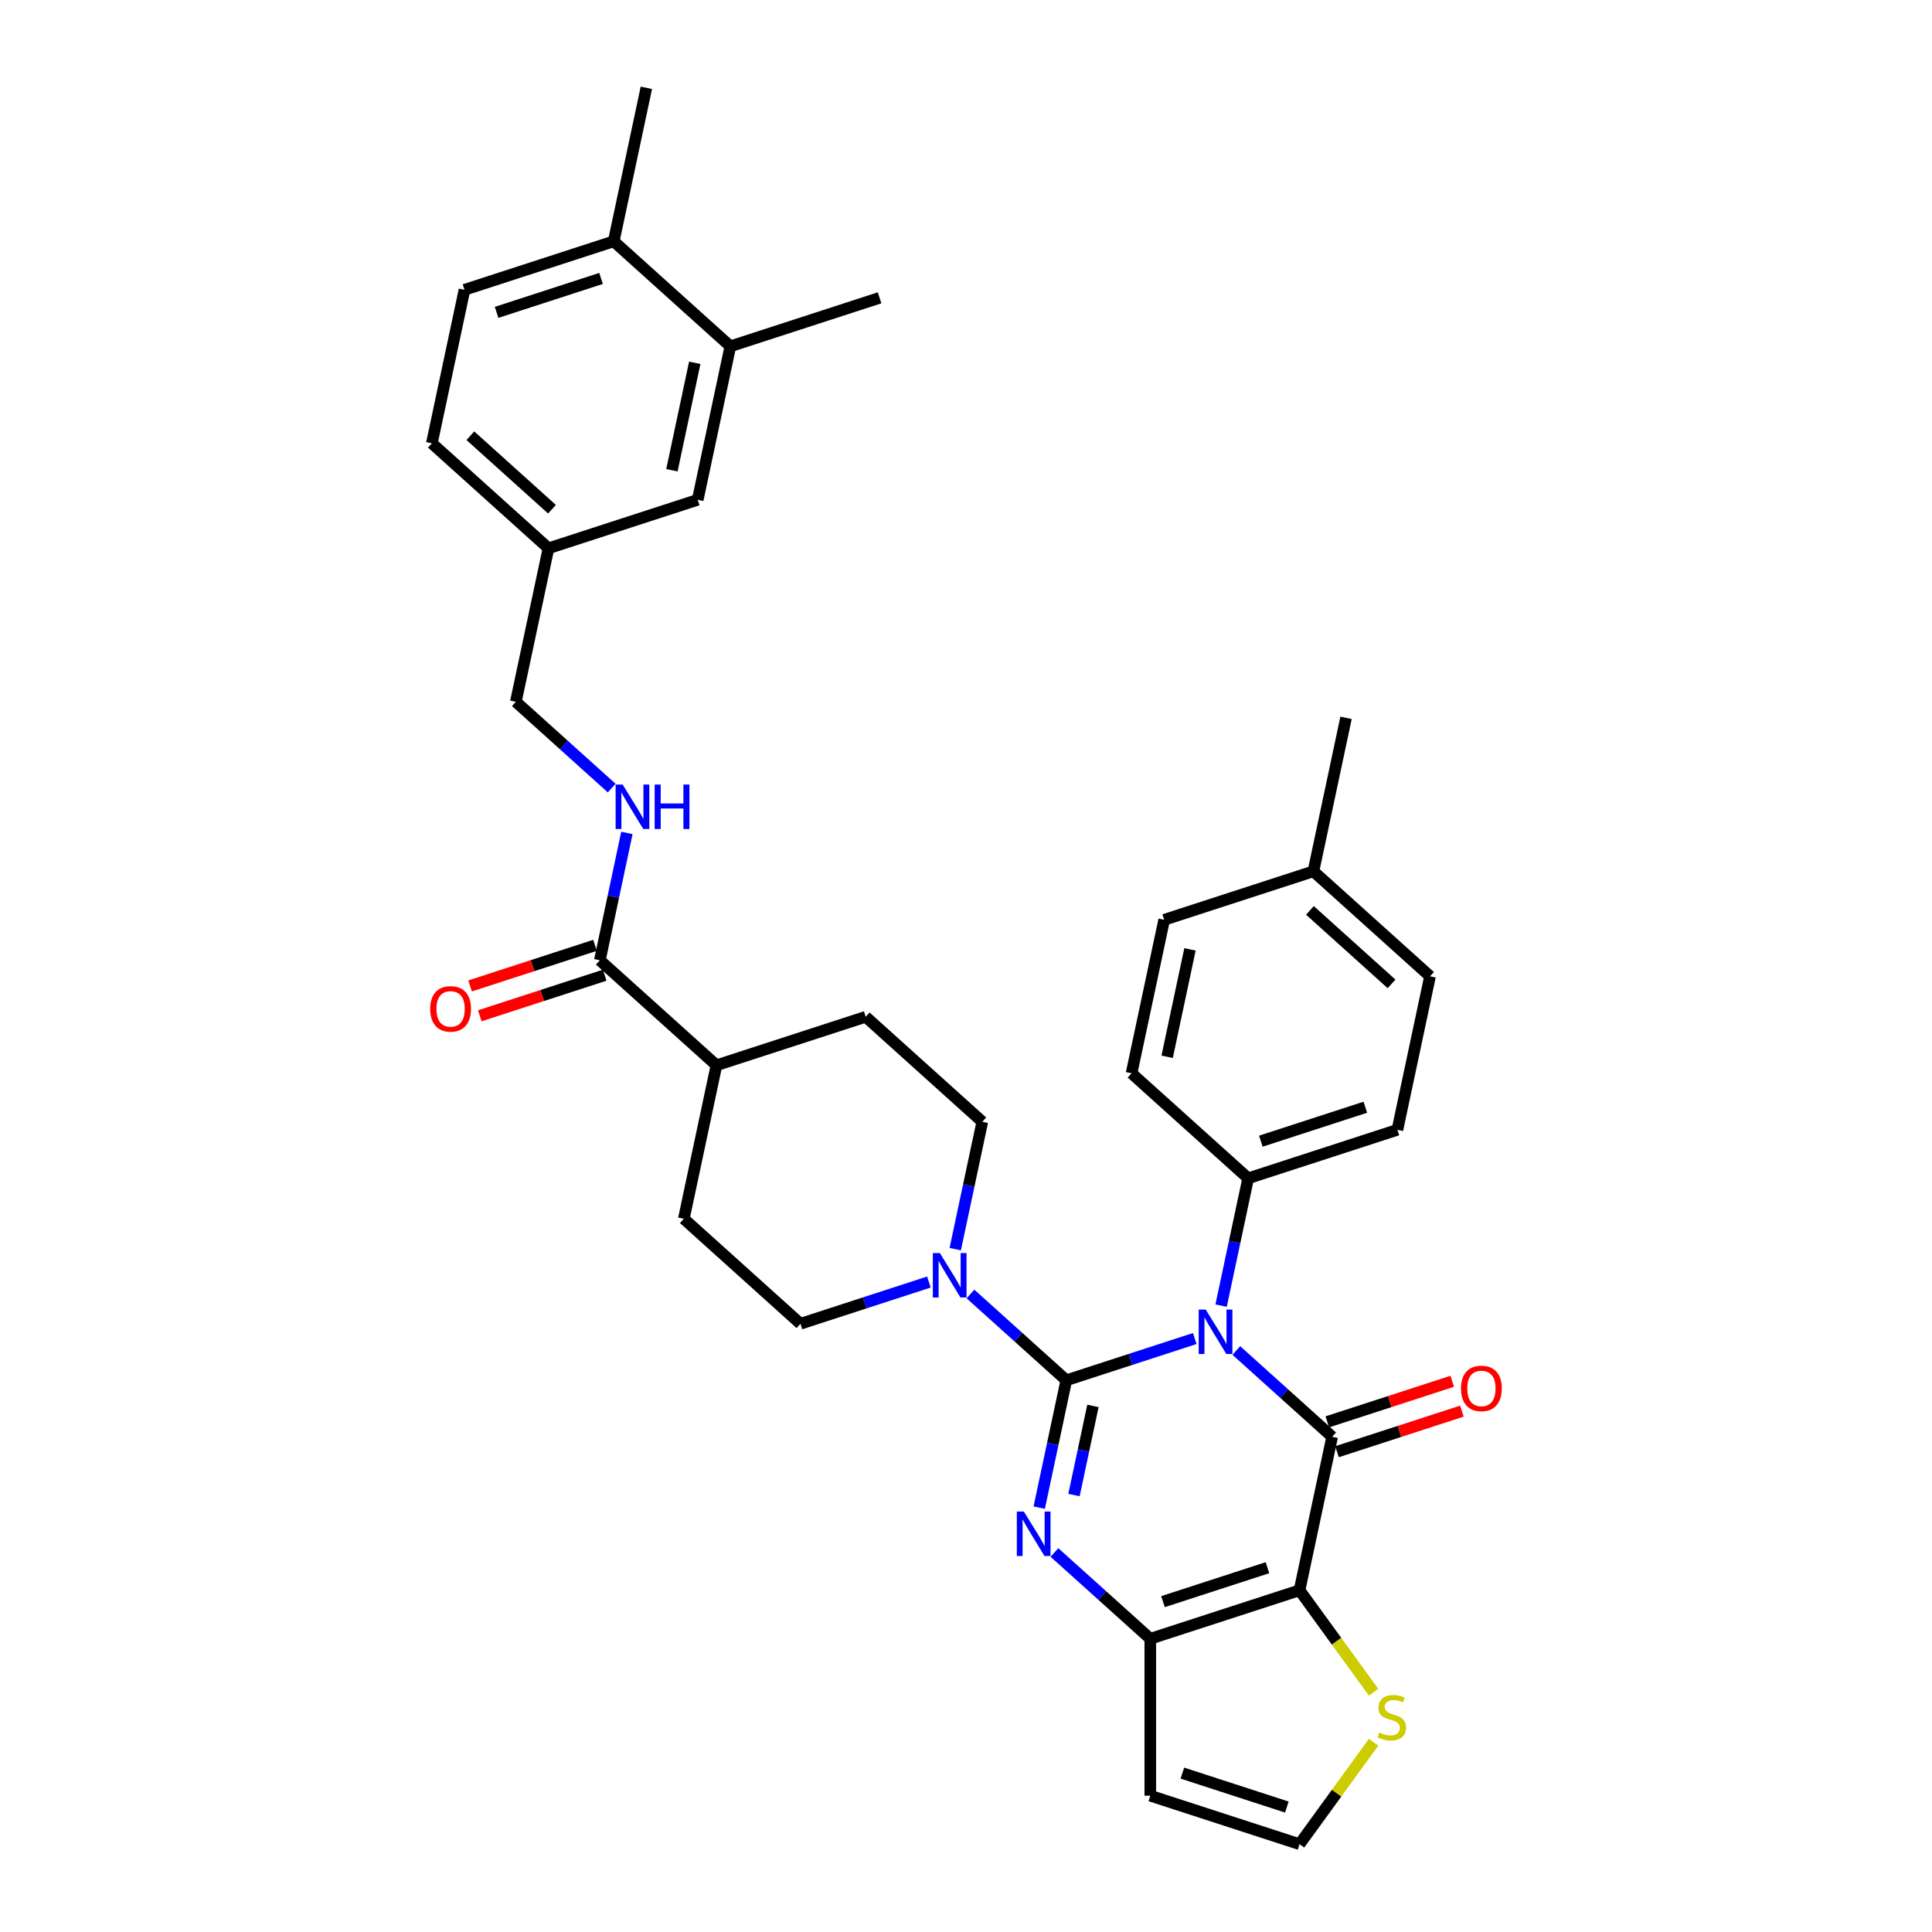 <?xml version='1.0' encoding='iso-8859-1'?>
<svg version='1.1' baseProfile='full'
              xmlns='http://www.w3.org/2000/svg'
                      xmlns:rdkit='http://www.rdkit.org/xml'
                      xmlns:xlink='http://www.w3.org/1999/xlink'
                  xml:space='preserve'
width='1000px' height='1000px' viewBox='0 0 1000 1000'>
<!-- END OF HEADER -->
<rect style='opacity:1.0;fill:#FFFFFF;stroke:none' width='1000' height='1000' x='0' y='0'> </rect>
<path class='bond-0' d='M 551.916,714.43 L 585.163,703.627' style='fill:none;fill-rule:evenodd;stroke:#000000;stroke-width:6px;stroke-linecap:butt;stroke-linejoin:miter;stroke-opacity:1' />
<path class='bond-0' d='M 585.163,703.627 L 618.409,692.825' style='fill:none;fill-rule:evenodd;stroke:#0000FF;stroke-width:6px;stroke-linecap:butt;stroke-linejoin:miter;stroke-opacity:1' />
<path class='bond-2' d='M 551.916,714.43 L 544.911,747.387' style='fill:none;fill-rule:evenodd;stroke:#000000;stroke-width:6px;stroke-linecap:butt;stroke-linejoin:miter;stroke-opacity:1' />
<path class='bond-2' d='M 544.911,747.387 L 537.905,780.345' style='fill:none;fill-rule:evenodd;stroke:#0000FF;stroke-width:6px;stroke-linecap:butt;stroke-linejoin:miter;stroke-opacity:1' />
<path class='bond-2' d='M 565.704,727.694 L 560.8,750.765' style='fill:none;fill-rule:evenodd;stroke:#000000;stroke-width:6px;stroke-linecap:butt;stroke-linejoin:miter;stroke-opacity:1' />
<path class='bond-2' d='M 560.8,750.765 L 555.896,773.835' style='fill:none;fill-rule:evenodd;stroke:#0000FF;stroke-width:6px;stroke-linecap:butt;stroke-linejoin:miter;stroke-opacity:1' />
<path class='bond-5' d='M 551.916,714.43 L 527.113,692.097' style='fill:none;fill-rule:evenodd;stroke:#000000;stroke-width:6px;stroke-linecap:butt;stroke-linejoin:miter;stroke-opacity:1' />
<path class='bond-5' d='M 527.113,692.097 L 502.31,669.764' style='fill:none;fill-rule:evenodd;stroke:#0000FF;stroke-width:6px;stroke-linecap:butt;stroke-linejoin:miter;stroke-opacity:1' />
<path class='bond-1' d='M 639.916,699.013 L 664.719,721.346' style='fill:none;fill-rule:evenodd;stroke:#0000FF;stroke-width:6px;stroke-linecap:butt;stroke-linejoin:miter;stroke-opacity:1' />
<path class='bond-1' d='M 664.719,721.346 L 689.522,743.679' style='fill:none;fill-rule:evenodd;stroke:#000000;stroke-width:6px;stroke-linecap:butt;stroke-linejoin:miter;stroke-opacity:1' />
<path class='bond-7' d='M 632.039,675.799 L 639.044,642.841' style='fill:none;fill-rule:evenodd;stroke:#0000FF;stroke-width:6px;stroke-linecap:butt;stroke-linejoin:miter;stroke-opacity:1' />
<path class='bond-7' d='M 639.044,642.841 L 646.05,609.884' style='fill:none;fill-rule:evenodd;stroke:#000000;stroke-width:6px;stroke-linecap:butt;stroke-linejoin:miter;stroke-opacity:1' />
<path class='bond-10' d='M 692.032,751.403 L 724.361,740.899' style='fill:none;fill-rule:evenodd;stroke:#000000;stroke-width:6px;stroke-linecap:butt;stroke-linejoin:miter;stroke-opacity:1' />
<path class='bond-10' d='M 724.361,740.899 L 756.689,730.395' style='fill:none;fill-rule:evenodd;stroke:#FF0000;stroke-width:6px;stroke-linecap:butt;stroke-linejoin:miter;stroke-opacity:1' />
<path class='bond-10' d='M 687.012,735.954 L 719.341,725.45' style='fill:none;fill-rule:evenodd;stroke:#000000;stroke-width:6px;stroke-linecap:butt;stroke-linejoin:miter;stroke-opacity:1' />
<path class='bond-10' d='M 719.341,725.45 L 751.67,714.946' style='fill:none;fill-rule:evenodd;stroke:#FF0000;stroke-width:6px;stroke-linecap:butt;stroke-linejoin:miter;stroke-opacity:1' />
<path class='bond-35' d='M 689.522,743.679 L 672.635,823.126' style='fill:none;fill-rule:evenodd;stroke:#000000;stroke-width:6px;stroke-linecap:butt;stroke-linejoin:miter;stroke-opacity:1' />
<path class='bond-4' d='M 545.783,803.559 L 570.586,825.892' style='fill:none;fill-rule:evenodd;stroke:#0000FF;stroke-width:6px;stroke-linecap:butt;stroke-linejoin:miter;stroke-opacity:1' />
<path class='bond-4' d='M 570.586,825.892 L 595.389,848.225' style='fill:none;fill-rule:evenodd;stroke:#000000;stroke-width:6px;stroke-linecap:butt;stroke-linejoin:miter;stroke-opacity:1' />
<path class='bond-3' d='M 672.635,823.126 L 595.389,848.225' style='fill:none;fill-rule:evenodd;stroke:#000000;stroke-width:6px;stroke-linecap:butt;stroke-linejoin:miter;stroke-opacity:1' />
<path class='bond-3' d='M 656.029,811.441 L 601.956,829.01' style='fill:none;fill-rule:evenodd;stroke:#000000;stroke-width:6px;stroke-linecap:butt;stroke-linejoin:miter;stroke-opacity:1' />
<path class='bond-6' d='M 672.635,823.126 L 691.803,849.508' style='fill:none;fill-rule:evenodd;stroke:#000000;stroke-width:6px;stroke-linecap:butt;stroke-linejoin:miter;stroke-opacity:1' />
<path class='bond-6' d='M 691.803,849.508 L 710.971,875.89' style='fill:none;fill-rule:evenodd;stroke:#CCCC00;stroke-width:6px;stroke-linecap:butt;stroke-linejoin:miter;stroke-opacity:1' />
<path class='bond-9' d='M 595.389,848.225 L 595.389,929.447' style='fill:none;fill-rule:evenodd;stroke:#000000;stroke-width:6px;stroke-linecap:butt;stroke-linejoin:miter;stroke-opacity:1' />
<path class='bond-14' d='M 494.433,646.55 L 501.438,613.592' style='fill:none;fill-rule:evenodd;stroke:#0000FF;stroke-width:6px;stroke-linecap:butt;stroke-linejoin:miter;stroke-opacity:1' />
<path class='bond-14' d='M 501.438,613.592 L 508.443,580.635' style='fill:none;fill-rule:evenodd;stroke:#000000;stroke-width:6px;stroke-linecap:butt;stroke-linejoin:miter;stroke-opacity:1' />
<path class='bond-15' d='M 480.803,663.576 L 447.556,674.378' style='fill:none;fill-rule:evenodd;stroke:#0000FF;stroke-width:6px;stroke-linecap:butt;stroke-linejoin:miter;stroke-opacity:1' />
<path class='bond-15' d='M 447.556,674.378 L 414.31,685.181' style='fill:none;fill-rule:evenodd;stroke:#000000;stroke-width:6px;stroke-linecap:butt;stroke-linejoin:miter;stroke-opacity:1' />
<path class='bond-36' d='M 710.971,901.781 L 691.803,928.163' style='fill:none;fill-rule:evenodd;stroke:#CCCC00;stroke-width:6px;stroke-linecap:butt;stroke-linejoin:miter;stroke-opacity:1' />
<path class='bond-36' d='M 691.803,928.163 L 672.635,954.545' style='fill:none;fill-rule:evenodd;stroke:#000000;stroke-width:6px;stroke-linecap:butt;stroke-linejoin:miter;stroke-opacity:1' />
<path class='bond-22' d='M 646.05,609.884 L 723.296,584.785' style='fill:none;fill-rule:evenodd;stroke:#000000;stroke-width:6px;stroke-linecap:butt;stroke-linejoin:miter;stroke-opacity:1' />
<path class='bond-22' d='M 652.617,590.67 L 706.69,573.1' style='fill:none;fill-rule:evenodd;stroke:#000000;stroke-width:6px;stroke-linecap:butt;stroke-linejoin:miter;stroke-opacity:1' />
<path class='bond-23' d='M 646.05,609.884 L 585.69,555.536' style='fill:none;fill-rule:evenodd;stroke:#000000;stroke-width:6px;stroke-linecap:butt;stroke-linejoin:miter;stroke-opacity:1' />
<path class='bond-8' d='M 310.478,497.037 L 370.837,551.386' style='fill:none;fill-rule:evenodd;stroke:#000000;stroke-width:6px;stroke-linecap:butt;stroke-linejoin:miter;stroke-opacity:1' />
<path class='bond-12' d='M 310.478,497.037 L 317.483,464.08' style='fill:none;fill-rule:evenodd;stroke:#000000;stroke-width:6px;stroke-linecap:butt;stroke-linejoin:miter;stroke-opacity:1' />
<path class='bond-12' d='M 317.483,464.08 L 324.488,431.122' style='fill:none;fill-rule:evenodd;stroke:#0000FF;stroke-width:6px;stroke-linecap:butt;stroke-linejoin:miter;stroke-opacity:1' />
<path class='bond-18' d='M 307.968,489.313 L 275.639,499.817' style='fill:none;fill-rule:evenodd;stroke:#000000;stroke-width:6px;stroke-linecap:butt;stroke-linejoin:miter;stroke-opacity:1' />
<path class='bond-18' d='M 275.639,499.817 L 243.311,510.321' style='fill:none;fill-rule:evenodd;stroke:#FF0000;stroke-width:6px;stroke-linecap:butt;stroke-linejoin:miter;stroke-opacity:1' />
<path class='bond-18' d='M 312.988,504.762 L 280.659,515.266' style='fill:none;fill-rule:evenodd;stroke:#000000;stroke-width:6px;stroke-linecap:butt;stroke-linejoin:miter;stroke-opacity:1' />
<path class='bond-18' d='M 280.659,515.266 L 248.33,525.771' style='fill:none;fill-rule:evenodd;stroke:#FF0000;stroke-width:6px;stroke-linecap:butt;stroke-linejoin:miter;stroke-opacity:1' />
<path class='bond-11' d='M 595.389,929.447 L 672.635,954.545' style='fill:none;fill-rule:evenodd;stroke:#000000;stroke-width:6px;stroke-linecap:butt;stroke-linejoin:miter;stroke-opacity:1' />
<path class='bond-11' d='M 611.996,917.762 L 666.068,935.331' style='fill:none;fill-rule:evenodd;stroke:#000000;stroke-width:6px;stroke-linecap:butt;stroke-linejoin:miter;stroke-opacity:1' />
<path class='bond-26' d='M 316.611,407.908 L 291.808,385.575' style='fill:none;fill-rule:evenodd;stroke:#0000FF;stroke-width:6px;stroke-linecap:butt;stroke-linejoin:miter;stroke-opacity:1' />
<path class='bond-26' d='M 291.808,385.575 L 267.005,363.242' style='fill:none;fill-rule:evenodd;stroke:#000000;stroke-width:6px;stroke-linecap:butt;stroke-linejoin:miter;stroke-opacity:1' />
<path class='bond-13' d='M 378.026,179.25 L 361.139,258.697' style='fill:none;fill-rule:evenodd;stroke:#000000;stroke-width:6px;stroke-linecap:butt;stroke-linejoin:miter;stroke-opacity:1' />
<path class='bond-13' d='M 359.603,187.789 L 347.782,243.402' style='fill:none;fill-rule:evenodd;stroke:#000000;stroke-width:6px;stroke-linecap:butt;stroke-linejoin:miter;stroke-opacity:1' />
<path class='bond-31' d='M 378.026,179.25 L 455.272,154.151' style='fill:none;fill-rule:evenodd;stroke:#000000;stroke-width:6px;stroke-linecap:butt;stroke-linejoin:miter;stroke-opacity:1' />
<path class='bond-38' d='M 378.026,179.25 L 317.666,124.902' style='fill:none;fill-rule:evenodd;stroke:#000000;stroke-width:6px;stroke-linecap:butt;stroke-linejoin:miter;stroke-opacity:1' />
<path class='bond-20' d='M 508.443,580.635 L 448.084,526.287' style='fill:none;fill-rule:evenodd;stroke:#000000;stroke-width:6px;stroke-linecap:butt;stroke-linejoin:miter;stroke-opacity:1' />
<path class='bond-21' d='M 414.31,685.181 L 353.95,630.832' style='fill:none;fill-rule:evenodd;stroke:#000000;stroke-width:6px;stroke-linecap:butt;stroke-linejoin:miter;stroke-opacity:1' />
<path class='bond-16' d='M 370.837,551.386 L 353.95,630.832' style='fill:none;fill-rule:evenodd;stroke:#000000;stroke-width:6px;stroke-linecap:butt;stroke-linejoin:miter;stroke-opacity:1' />
<path class='bond-34' d='M 370.837,551.386 L 448.084,526.287' style='fill:none;fill-rule:evenodd;stroke:#000000;stroke-width:6px;stroke-linecap:butt;stroke-linejoin:miter;stroke-opacity:1' />
<path class='bond-17' d='M 317.666,124.902 L 240.419,150' style='fill:none;fill-rule:evenodd;stroke:#000000;stroke-width:6px;stroke-linecap:butt;stroke-linejoin:miter;stroke-opacity:1' />
<path class='bond-17' d='M 311.099,144.116 L 257.026,161.685' style='fill:none;fill-rule:evenodd;stroke:#000000;stroke-width:6px;stroke-linecap:butt;stroke-linejoin:miter;stroke-opacity:1' />
<path class='bond-32' d='M 317.666,124.902 L 334.553,45.455' style='fill:none;fill-rule:evenodd;stroke:#000000;stroke-width:6px;stroke-linecap:butt;stroke-linejoin:miter;stroke-opacity:1' />
<path class='bond-19' d='M 361.139,258.697 L 283.892,283.795' style='fill:none;fill-rule:evenodd;stroke:#000000;stroke-width:6px;stroke-linecap:butt;stroke-linejoin:miter;stroke-opacity:1' />
<path class='bond-28' d='M 723.296,584.785 L 740.183,505.338' style='fill:none;fill-rule:evenodd;stroke:#000000;stroke-width:6px;stroke-linecap:butt;stroke-linejoin:miter;stroke-opacity:1' />
<path class='bond-29' d='M 585.69,555.536 L 602.577,476.089' style='fill:none;fill-rule:evenodd;stroke:#000000;stroke-width:6px;stroke-linecap:butt;stroke-linejoin:miter;stroke-opacity:1' />
<path class='bond-29' d='M 604.113,546.996 L 615.933,491.383' style='fill:none;fill-rule:evenodd;stroke:#000000;stroke-width:6px;stroke-linecap:butt;stroke-linejoin:miter;stroke-opacity:1' />
<path class='bond-24' d='M 240.419,150 L 223.532,229.447' style='fill:none;fill-rule:evenodd;stroke:#000000;stroke-width:6px;stroke-linecap:butt;stroke-linejoin:miter;stroke-opacity:1' />
<path class='bond-25' d='M 283.892,283.795 L 267.005,363.242' style='fill:none;fill-rule:evenodd;stroke:#000000;stroke-width:6px;stroke-linecap:butt;stroke-linejoin:miter;stroke-opacity:1' />
<path class='bond-27' d='M 283.892,283.795 L 223.532,229.447' style='fill:none;fill-rule:evenodd;stroke:#000000;stroke-width:6px;stroke-linecap:butt;stroke-linejoin:miter;stroke-opacity:1' />
<path class='bond-27' d='M 285.708,263.571 L 243.456,225.528' style='fill:none;fill-rule:evenodd;stroke:#000000;stroke-width:6px;stroke-linecap:butt;stroke-linejoin:miter;stroke-opacity:1' />
<path class='bond-37' d='M 740.183,505.338 L 679.824,450.99' style='fill:none;fill-rule:evenodd;stroke:#000000;stroke-width:6px;stroke-linecap:butt;stroke-linejoin:miter;stroke-opacity:1' />
<path class='bond-37' d='M 720.26,509.258 L 678.008,471.214' style='fill:none;fill-rule:evenodd;stroke:#000000;stroke-width:6px;stroke-linecap:butt;stroke-linejoin:miter;stroke-opacity:1' />
<path class='bond-30' d='M 602.577,476.089 L 679.824,450.99' style='fill:none;fill-rule:evenodd;stroke:#000000;stroke-width:6px;stroke-linecap:butt;stroke-linejoin:miter;stroke-opacity:1' />
<path class='bond-33' d='M 679.824,450.99 L 696.711,371.543' style='fill:none;fill-rule:evenodd;stroke:#000000;stroke-width:6px;stroke-linecap:butt;stroke-linejoin:miter;stroke-opacity:1' />
<path  class='atom-1' d='M 624.078 677.83
L 631.616 690.013
Q 632.363 691.215, 633.565 693.392
Q 634.767 695.569, 634.832 695.698
L 634.832 677.83
L 637.886 677.83
L 637.886 700.832
L 634.735 700.832
L 626.645 687.511
Q 625.703 685.952, 624.696 684.165
Q 623.721 682.378, 623.428 681.826
L 623.428 700.832
L 620.439 700.832
L 620.439 677.83
L 624.078 677.83
' fill='#0000FF'/>
<path  class='atom-3' d='M 529.945 782.376
L 537.482 794.559
Q 538.229 795.761, 539.431 797.938
Q 540.633 800.114, 540.698 800.244
L 540.698 782.376
L 543.752 782.376
L 543.752 805.378
L 540.601 805.378
L 532.511 792.057
Q 531.569 790.498, 530.562 788.711
Q 529.587 786.924, 529.295 786.372
L 529.295 805.378
L 526.306 805.378
L 526.306 782.376
L 529.945 782.376
' fill='#0000FF'/>
<path  class='atom-6' d='M 486.472 648.581
L 494.009 660.764
Q 494.757 661.966, 495.959 664.143
Q 497.161 666.319, 497.226 666.449
L 497.226 648.581
L 500.28 648.581
L 500.28 671.583
L 497.128 671.583
L 489.039 658.262
Q 488.096 656.703, 487.089 654.916
Q 486.115 653.129, 485.822 652.577
L 485.822 671.583
L 482.833 671.583
L 482.833 648.581
L 486.472 648.581
' fill='#0000FF'/>
<path  class='atom-7' d='M 713.879 896.73
Q 714.139 896.828, 715.211 897.283
Q 716.283 897.737, 717.452 898.03
Q 718.654 898.29, 719.824 898.29
Q 722.001 898.29, 723.268 897.25
Q 724.535 896.178, 724.535 894.326
Q 724.535 893.059, 723.885 892.279
Q 723.268 891.5, 722.293 891.077
Q 721.319 890.655, 719.694 890.168
Q 717.647 889.55, 716.413 888.966
Q 715.211 888.381, 714.333 887.146
Q 713.489 885.912, 713.489 883.832
Q 713.489 880.941, 715.438 879.154
Q 717.42 877.367, 721.319 877.367
Q 723.983 877.367, 727.004 878.634
L 726.257 881.136
Q 723.495 879.999, 721.416 879.999
Q 719.174 879.999, 717.94 880.941
Q 716.705 881.851, 716.738 883.442
Q 716.738 884.677, 717.355 885.424
Q 718.005 886.172, 718.914 886.594
Q 719.857 887.016, 721.416 887.504
Q 723.495 888.153, 724.73 888.803
Q 725.964 889.453, 726.842 890.785
Q 727.751 892.084, 727.751 894.326
Q 727.751 897.51, 725.607 899.232
Q 723.495 900.921, 719.954 900.921
Q 717.907 900.921, 716.348 900.467
Q 714.821 900.044, 713.001 899.297
L 713.879 896.73
' fill='#CCCC00'/>
<path  class='atom-11' d='M 756.21 718.645
Q 756.21 713.122, 758.939 710.035
Q 761.668 706.949, 766.769 706.949
Q 771.87 706.949, 774.599 710.035
Q 777.328 713.122, 777.328 718.645
Q 777.328 724.233, 774.566 727.417
Q 771.805 730.568, 766.769 730.568
Q 761.701 730.568, 758.939 727.417
Q 756.21 724.265, 756.21 718.645
M 766.769 727.969
Q 770.278 727.969, 772.162 725.63
Q 774.079 723.258, 774.079 718.645
Q 774.079 714.129, 772.162 711.855
Q 770.278 709.548, 766.769 709.548
Q 763.26 709.548, 761.343 711.822
Q 759.459 714.096, 759.459 718.645
Q 759.459 723.291, 761.343 725.63
Q 763.26 727.969, 766.769 727.969
' fill='#FF0000'/>
<path  class='atom-13' d='M 322.28 406.089
L 329.818 418.273
Q 330.565 419.475, 331.767 421.652
Q 332.969 423.828, 333.034 423.958
L 333.034 406.089
L 336.088 406.089
L 336.088 429.092
L 332.936 429.092
L 324.847 415.771
Q 323.905 414.212, 322.897 412.425
Q 321.923 410.638, 321.63 410.086
L 321.63 429.092
L 318.641 429.092
L 318.641 406.089
L 322.28 406.089
' fill='#0000FF'/>
<path  class='atom-13' d='M 338.849 406.089
L 341.968 406.089
L 341.968 415.869
L 353.729 415.869
L 353.729 406.089
L 356.848 406.089
L 356.848 429.092
L 353.729 429.092
L 353.729 418.468
L 341.968 418.468
L 341.968 429.092
L 338.849 429.092
L 338.849 406.089
' fill='#0000FF'/>
<path  class='atom-19' d='M 222.672 522.201
Q 222.672 516.678, 225.401 513.592
Q 228.13 510.505, 233.231 510.505
Q 238.332 510.505, 241.061 513.592
Q 243.79 516.678, 243.79 522.201
Q 243.79 527.789, 241.028 530.973
Q 238.267 534.125, 233.231 534.125
Q 228.163 534.125, 225.401 530.973
Q 222.672 527.822, 222.672 522.201
M 233.231 531.526
Q 236.74 531.526, 238.624 529.186
Q 240.541 526.815, 240.541 522.201
Q 240.541 517.685, 238.624 515.411
Q 236.74 513.105, 233.231 513.105
Q 229.722 513.105, 227.805 515.379
Q 225.921 517.653, 225.921 522.201
Q 225.921 526.847, 227.805 529.186
Q 229.722 531.526, 233.231 531.526
' fill='#FF0000'/>
</svg>
